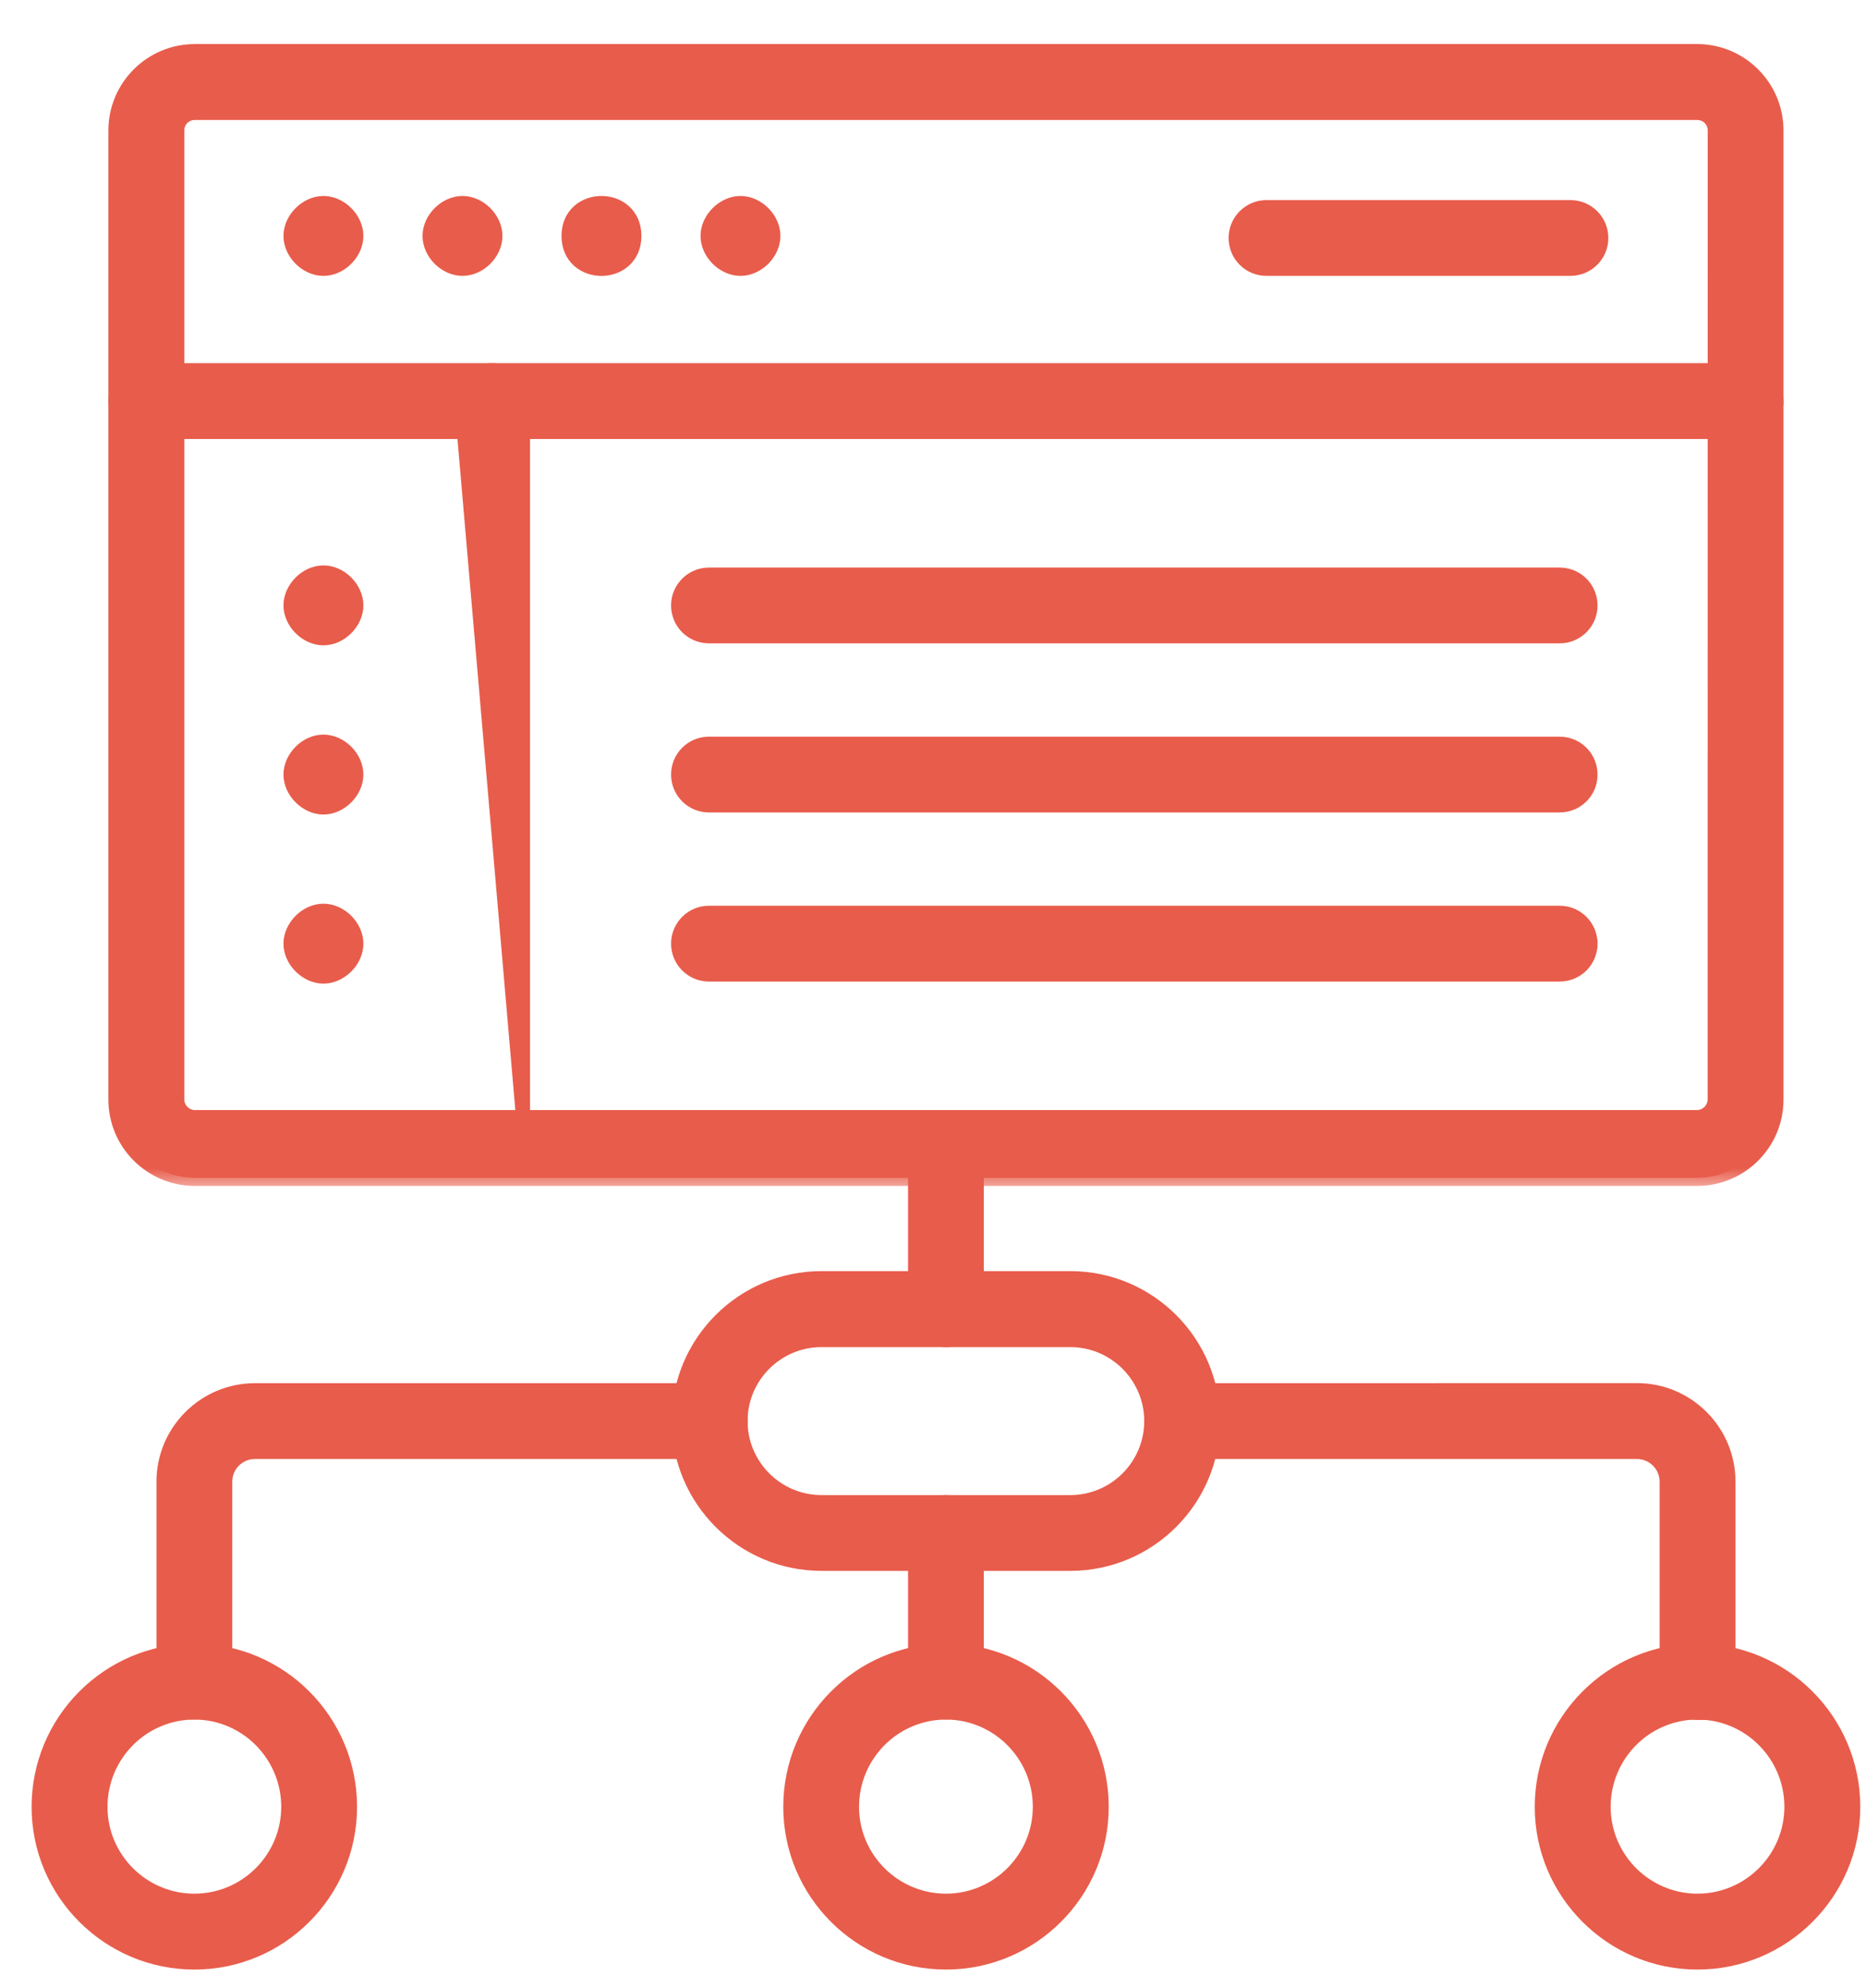 <?xml version="1.0" encoding="UTF-8"?>
<svg width="46px" height="49px" viewBox="0 0 46 49" version="1.1" xmlns="http://www.w3.org/2000/svg" xmlns:xlink="http://www.w3.org/1999/xlink">
    <title>noun-web-sitemap-4236787 1</title>
    <defs>
        <rect id="path-1" x="-4.4408921e-16" y="-4.4408921e-16" width="43" height="29"></rect>
        <path d="M39.967,28.744 L2.93,28.744 C1.865,28.744 1,27.879 1,26.815 L1,2.93 C1,1.865 1.865,1 2.93,1 L39.965,1 C41.029,1 41.894,1.865 41.894,2.93 L41.894,26.815 C41.896,27.879 41.029,28.744 39.967,28.744 L39.967,28.744 Z M2.93,2.471 C2.672,2.471 2.471,2.672 2.471,2.93 L2.471,26.815 C2.471,27.065 2.682,27.274 2.93,27.274 L39.965,27.274 C40.213,27.274 40.424,27.063 40.424,26.815 L40.426,2.93 C40.426,2.672 40.224,2.471 39.967,2.471 L2.93,2.471 Z" id="path-3"></path>
    </defs>
    <g id="Page-1" stroke="none" stroke-width="1" fill="none" fill-rule="evenodd">
        <g id="noun-web-sitemap-4236787-1" transform="translate(0.879, 0.286)">
            <path d="M21.606,41.162 C21.606,41.624 21.979,41.996 22.44,41.996 C22.902,41.996 23.274,41.624 23.274,41.162 L23.274,37.498 C23.274,37.036 22.902,36.664 22.44,36.664 C21.981,36.664 21.606,37.036 21.606,37.498 L21.606,41.162 Z" id="Path" stroke="#E85C4B" stroke-width="0.2" fill="#E85C4B" fill-rule="nonzero"></path>
            <path d="M21.606,31.983 C21.606,32.444 21.979,32.817 22.44,32.817 C22.902,32.817 23.274,32.444 23.274,31.983 L23.274,28.01 C23.274,27.548 22.902,27.175 22.44,27.175 C21.981,27.175 21.606,27.548 21.606,28.01 L21.606,31.983 Z" id="Path" stroke="#E85C4B" stroke-width="0.2" fill="#E85C4B" fill-rule="nonzero"></path>
            <path d="M3.912,41.996 L3.912,41.997 C4.374,41.997 4.747,41.623 4.747,41.16 L4.747,36.232 C4.747,35.87 5.042,35.575 5.405,35.575 L16.618,35.575 C17.077,35.575 17.452,35.202 17.452,34.74 C17.452,34.279 17.079,33.906 16.618,33.906 L5.407,33.906 C4.123,33.906 3.078,34.951 3.078,36.234 L3.078,41.162 C3.078,41.624 3.451,41.996 3.912,41.996 Z" id="Path" stroke="#E85C4B" stroke-width="0.2" fill="#E85C4B" fill-rule="nonzero"></path>
            <path d="M40.967,42.006 L41.197,42.006 L41.173,41.981 C41.535,41.89 41.804,41.563 41.804,41.172 L41.804,36.233 C41.804,34.949 40.759,33.904 39.475,33.904 L39.475,33.904 L28.264,33.906 C28.264,33.906 28.264,33.906 28.264,33.906 C27.805,33.906 27.43,34.279 27.43,34.74 C27.43,35.202 27.803,35.575 28.264,35.575 L39.475,35.575 C39.838,35.575 40.133,35.87 40.133,36.233 L40.133,41.172 C40.133,41.634 40.506,42.006 40.967,42.006 Z" id="Path" stroke="#E85C4B" stroke-width="0.2" fill="#E85C4B" fill-rule="nonzero"></path>
            <path d="M19.373,38.332 L25.506,38.332 C27.487,38.332 29.099,36.721 29.099,34.738 C29.099,32.755 27.487,31.144 25.506,31.144 L19.373,31.144 C17.39,31.144 15.779,32.757 15.779,34.738 C15.779,36.721 17.392,38.332 19.373,38.332 Z M17.45,34.74 C17.45,33.68 18.313,32.817 19.373,32.817 L25.506,32.817 C26.564,32.817 27.428,33.68 27.428,34.74 C27.428,35.801 26.566,36.664 25.506,36.664 L19.373,36.664 C18.313,36.664 17.45,35.8 17.45,34.74 Z" id="Shape" stroke="#E85C4B" stroke-width="0.2" fill="#E85C4B" fill-rule="nonzero"></path>
            <path d="M1.33226763e-15,44.248 C1.33226763e-15,46.405 1.756,48.159 3.913,48.159 C6.069,48.159 7.823,46.405 7.823,44.248 C7.823,42.086 6.07,40.326 3.913,40.326 C1.755,40.326 1.33226763e-15,42.086 1.33226763e-15,44.248 Z M1.671,44.248 C1.671,43.006 2.677,41.997 3.913,41.997 C5.148,41.997 6.152,43.006 6.154,44.247 C6.154,45.482 5.148,46.488 3.913,46.488 C2.677,46.488 1.671,45.484 1.671,44.248 Z" id="Shape" stroke="#E85C4B" stroke-width="0.2" fill="#E85C4B" fill-rule="nonzero"></path>
            <path d="M18.53,44.248 C18.53,46.405 20.283,48.159 22.44,48.159 C24.597,48.159 26.353,46.405 26.353,44.248 C26.353,42.086 24.597,40.326 22.44,40.326 C20.283,40.326 18.53,42.086 18.53,44.248 Z M20.198,44.248 C20.198,43.006 21.205,41.997 22.44,41.997 C23.676,41.997 24.682,43.007 24.682,44.247 C24.682,45.482 23.676,46.488 22.44,46.488 C21.204,46.488 20.198,45.484 20.198,44.248 Z" id="Shape" stroke="#E85C4B" stroke-width="0.2" fill="#E85C4B" fill-rule="nonzero"></path>
            <path d="M37.055,44.248 C37.055,46.405 38.811,48.159 40.967,48.159 C43.124,48.159 44.88,46.405 44.88,44.248 C44.88,42.086 43.124,40.326 40.967,40.326 C38.81,40.326 37.055,42.086 37.055,44.248 Z M40.967,46.488 C39.732,46.488 38.728,45.484 38.726,44.248 C38.726,43.006 39.732,41.997 40.967,41.997 C42.203,41.997 43.209,43.007 43.209,44.247 C43.209,45.482 42.203,46.488 40.967,46.488 Z" id="Shape" stroke="#E85C4B" stroke-width="0.2" fill="#E85C4B" fill-rule="nonzero"></path>
            <path d="M40.959,28.744 L3.923,28.744 C2.858,28.744 1.993,27.879 1.993,26.815 L1.993,2.93 C1.993,1.865 2.858,1 3.923,1 L40.957,1 C42.022,1 42.887,1.865 42.887,2.93 L42.887,26.815 C42.889,27.879 42.022,28.744 40.959,28.744 L40.959,28.744 Z M3.923,2.471 C3.665,2.471 3.464,2.672 3.464,2.93 L3.464,26.815 C3.464,27.065 3.674,27.274 3.923,27.274 L40.957,27.274 C41.206,27.274 41.416,27.063 41.416,26.815 L41.418,2.93 C41.418,2.672 41.217,2.471 40.959,2.471 L3.923,2.471 Z" id="Shape" fill="#E85C4B" fill-rule="nonzero"></path>
            <g id="Clipped" transform="translate(0.993, 0)">
                <mask id="mask-2" fill="white">
                    <use xlink:href="#path-1"></use>
                </mask>
                <g id="Rectangle"></g>
                <path d="M41.894,26.815 L41.694,26.815 L41.694,26.815 L41.894,26.815 Z M40.424,26.815 L40.224,26.815 L40.224,26.815 L40.424,26.815 Z M40.426,2.93 L40.626,2.93 L40.626,2.93 L40.426,2.93 Z M39.967,28.544 L2.93,28.544 L2.93,28.944 L39.967,28.944 L39.967,28.544 Z M2.93,28.544 C1.976,28.544 1.2,27.769 1.2,26.815 L0.8,26.815 C0.8,27.99 1.755,28.944 2.93,28.944 L2.93,28.544 Z M1.2,26.815 L1.2,2.93 L0.8,2.93 L0.8,26.815 L1.2,26.815 Z M1.2,2.93 C1.2,1.976 1.976,1.2 2.93,1.2 L2.93,0.8 C1.755,0.8 0.8,1.755 0.8,2.93 L1.2,2.93 Z M2.93,1.2 L39.965,1.2 L39.965,0.8 L2.93,0.8 L2.93,1.2 Z M39.965,1.2 C40.919,1.2 41.694,1.976 41.694,2.93 L42.094,2.93 C42.094,1.755 41.14,0.8 39.965,0.8 L39.965,1.2 Z M41.694,2.93 L41.694,26.815 L42.094,26.815 L42.094,2.93 L41.694,2.93 Z M41.694,26.815 C41.696,27.769 40.919,28.544 39.967,28.544 L39.967,28.944 C41.139,28.944 42.097,27.99 42.094,26.814 L41.694,26.815 Z M39.967,28.944 L39.967,28.944 L39.967,28.544 L39.967,28.544 L39.967,28.944 Z M2.93,2.271 C2.561,2.271 2.271,2.562 2.271,2.93 L2.671,2.93 C2.671,2.783 2.782,2.671 2.93,2.671 L2.93,2.271 Z M2.271,2.93 L2.271,26.815 L2.671,26.815 L2.671,2.93 L2.271,2.93 Z M2.271,26.815 C2.271,27.176 2.572,27.474 2.93,27.474 L2.93,27.074 C2.792,27.074 2.671,26.954 2.671,26.815 L2.271,26.815 Z M2.93,27.474 L39.965,27.474 L39.965,27.074 L2.93,27.074 L2.93,27.474 Z M39.965,27.474 C40.323,27.474 40.624,27.173 40.624,26.815 L40.224,26.815 C40.224,26.953 40.102,27.074 39.965,27.074 L39.965,27.474 Z M40.624,26.815 L40.626,2.93 L40.226,2.93 L40.224,26.815 L40.624,26.815 Z M40.626,2.93 C40.626,2.562 40.335,2.271 39.967,2.271 L39.967,2.671 C40.114,2.671 40.226,2.783 40.226,2.93 L40.626,2.93 Z M39.967,2.271 L2.93,2.271 L2.93,2.671 L39.967,2.671 L39.967,2.271 Z" id="Shape" fill="#E85C4B" fill-rule="nonzero" mask="url(#mask-2)"></path>
                <mask id="mask-4" fill="white">
                    <use xlink:href="#path-3"></use>
                </mask>
                <g id="Shape"></g>
            </g>
            <path d="M2.727,10.434 L42.153,10.434 L42.887,9.6 L42.987,9.6 C42.987,9.599 42.987,9.599 42.987,9.599 C42.987,9.138 42.614,8.765 42.153,8.765 L2.727,8.765 C2.268,8.765 1.893,9.138 1.893,9.6 C1.893,10.061 2.265,10.434 2.727,10.434 Z" id="Path" stroke="#E85C4B" stroke-width="0.2" fill="#E85C4B" fill-rule="nonzero"></path>
            <path d="M6.209,5.529 C6.209,5.763 6.318,5.984 6.479,6.145 C6.64,6.306 6.86,6.414 7.094,6.414 C7.328,6.414 7.549,6.306 7.71,6.145 C7.871,5.984 7.979,5.763 7.979,5.529 C7.979,5.295 7.871,5.075 7.71,4.914 C7.549,4.753 7.328,4.644 7.094,4.644 C6.86,4.644 6.64,4.753 6.479,4.914 C6.318,5.075 6.209,5.295 6.209,5.529 Z" id="Path" stroke="#E85C4B" stroke-width="0.2" fill="#E85C4B" fill-rule="nonzero"></path>
            <path d="M6.209,14.635 C6.209,14.869 6.318,15.09 6.479,15.25 C6.64,15.411 6.86,15.52 7.094,15.52 C7.328,15.52 7.549,15.411 7.71,15.25 C7.871,15.09 7.979,14.869 7.979,14.635 C7.979,14.401 7.871,14.18 7.71,14.019 C7.549,13.858 7.328,13.75 7.094,13.75 C6.86,13.75 6.64,13.858 6.479,14.019 C6.318,14.18 6.209,14.401 6.209,14.635 Z" id="Path" stroke="#E85C4B" stroke-width="0.2" fill="#E85C4B" fill-rule="nonzero"></path>
            <path d="M6.209,18.805 C6.209,19.039 6.318,19.26 6.479,19.42 C6.64,19.581 6.86,19.69 7.094,19.69 C7.328,19.69 7.549,19.581 7.71,19.42 C7.871,19.26 7.979,19.039 7.979,18.805 C7.979,18.571 7.871,18.35 7.71,18.189 C7.549,18.028 7.328,17.92 7.094,17.92 C6.86,17.92 6.64,18.028 6.479,18.189 C6.318,18.35 6.209,18.571 6.209,18.805 Z" id="Path" stroke="#E85C4B" stroke-width="0.2" fill="#E85C4B" fill-rule="nonzero"></path>
            <path d="M6.209,22.973 C6.209,23.207 6.318,23.428 6.479,23.588 C6.64,23.749 6.86,23.858 7.094,23.858 C7.328,23.858 7.549,23.749 7.71,23.588 C7.871,23.428 7.979,23.207 7.979,22.973 C7.979,22.739 7.871,22.518 7.71,22.357 C7.549,22.196 7.328,22.088 7.094,22.088 C6.86,22.088 6.64,22.196 6.479,22.357 C6.318,22.518 6.209,22.739 6.209,22.973 Z" id="Path" stroke="#E85C4B" stroke-width="0.2" fill="#E85C4B" fill-rule="nonzero"></path>
            <path d="M9.637,5.529 C9.637,5.763 9.746,5.984 9.906,6.145 C10.067,6.306 10.288,6.414 10.522,6.414 C10.756,6.414 10.977,6.306 11.138,6.145 C11.299,5.984 11.407,5.763 11.407,5.529 C11.407,5.295 11.299,5.075 11.138,4.914 C10.977,4.753 10.756,4.644 10.522,4.644 C10.288,4.644 10.067,4.753 9.906,4.914 C9.746,5.075 9.637,5.295 9.637,5.529 Z" id="Path" stroke="#E85C4B" stroke-width="0.2" fill="#E85C4B" fill-rule="nonzero"></path>
            <path d="M13.063,5.529 C13.063,5.818 13.172,6.042 13.342,6.193 C13.509,6.342 13.73,6.415 13.948,6.415 C14.165,6.415 14.386,6.342 14.554,6.193 C14.724,6.042 14.833,5.818 14.833,5.529 C14.833,5.241 14.724,5.017 14.554,4.866 C14.386,4.717 14.165,4.644 13.948,4.644 C13.73,4.644 13.509,4.717 13.342,4.866 C13.172,5.017 13.063,5.241 13.063,5.529 Z" id="Path" stroke="#E85C4B" stroke-width="0.2" fill="#E85C4B" fill-rule="nonzero"></path>
            <path d="M18.26,5.53 L18.26,5.53 L18.26,5.529 C18.26,5.295 18.152,5.075 17.991,4.914 C17.83,4.753 17.609,4.644 17.375,4.644 C17.141,4.644 16.921,4.753 16.76,4.914 C16.599,5.075 16.49,5.295 16.49,5.529 C16.49,5.763 16.599,5.984 16.76,6.145 C16.921,6.306 17.141,6.414 17.375,6.414 C17.609,6.414 17.829,6.306 17.99,6.145 C18.15,5.984 18.259,5.764 18.26,5.53 Z" id="Path" stroke="#E85C4B" stroke-width="0.2" fill="#E85C4B" fill-rule="nonzero"></path>
            <path d="M38.669,5.58 C38.669,5.118 38.296,4.746 37.834,4.746 L30.342,4.746 C29.883,4.746 29.508,5.118 29.508,5.58 C29.508,6.042 29.881,6.414 30.342,6.414 L37.834,6.414 C38.295,6.414 38.671,6.04 38.669,5.58 Z M38.669,5.58 L38.569,5.58 L38.669,5.58 C38.669,5.58 38.669,5.58 38.669,5.58 Z" id="Shape" stroke="#E85C4B" stroke-width="0.2" fill="#E85C4B" fill-rule="nonzero"></path>
            <path d="M38.403,14.637 C38.403,14.176 38.031,13.803 37.569,13.803 L16.599,13.803 C16.139,13.803 15.764,14.175 15.764,14.637 C15.764,15.099 16.137,15.471 16.599,15.471 L37.569,15.471 C38.03,15.471 38.405,15.097 38.403,14.637 Z M38.403,14.637 L38.303,14.637 L38.403,14.637 C38.403,14.637 38.403,14.637 38.403,14.637 Z" id="Shape" stroke="#E85C4B" stroke-width="0.2" fill="#E85C4B" fill-rule="nonzero"></path>
            <path d="M38.403,18.805 C38.403,18.343 38.03,17.971 37.569,17.971 L16.599,17.971 C16.139,17.971 15.764,18.343 15.764,18.805 C15.764,19.267 16.137,19.639 16.599,19.639 L37.569,19.639 C38.03,19.639 38.406,19.267 38.403,18.805 Z M38.403,18.805 C38.403,18.805 38.403,18.805 38.403,18.805 L38.303,18.805 L38.403,18.805 C38.403,18.805 38.403,18.805 38.403,18.805 Z" id="Shape" stroke="#E85C4B" stroke-width="0.2" fill="#E85C4B" fill-rule="nonzero"></path>
            <path d="M38.403,22.972 C38.403,22.511 38.03,22.138 37.569,22.138 L16.599,22.138 C16.139,22.138 15.764,22.511 15.764,22.973 C15.764,23.434 16.137,23.807 16.599,23.807 L37.569,23.807 C38.03,23.807 38.406,23.434 38.403,22.972 Z M38.403,22.972 C38.403,22.972 38.403,22.972 38.403,22.972 L38.303,22.973 L38.403,22.973 C38.403,22.972 38.403,22.972 38.403,22.972 Z" id="Shape" stroke="#E85C4B" stroke-width="0.2" fill="#E85C4B" fill-rule="nonzero"></path>
            <path d="M10.418,9.6 L10.418,9.6 L11.987,27.791 L12.087,27.791 L12.087,27.791 L12.087,9.6 C12.087,9.138 11.714,8.765 11.253,8.765 C10.793,8.765 10.418,9.138 10.418,9.6 Z" id="Path" stroke="#E85C4B" stroke-width="0.2" fill="#E85C4B" fill-rule="nonzero"></path>
        </g>
    </g>
</svg>